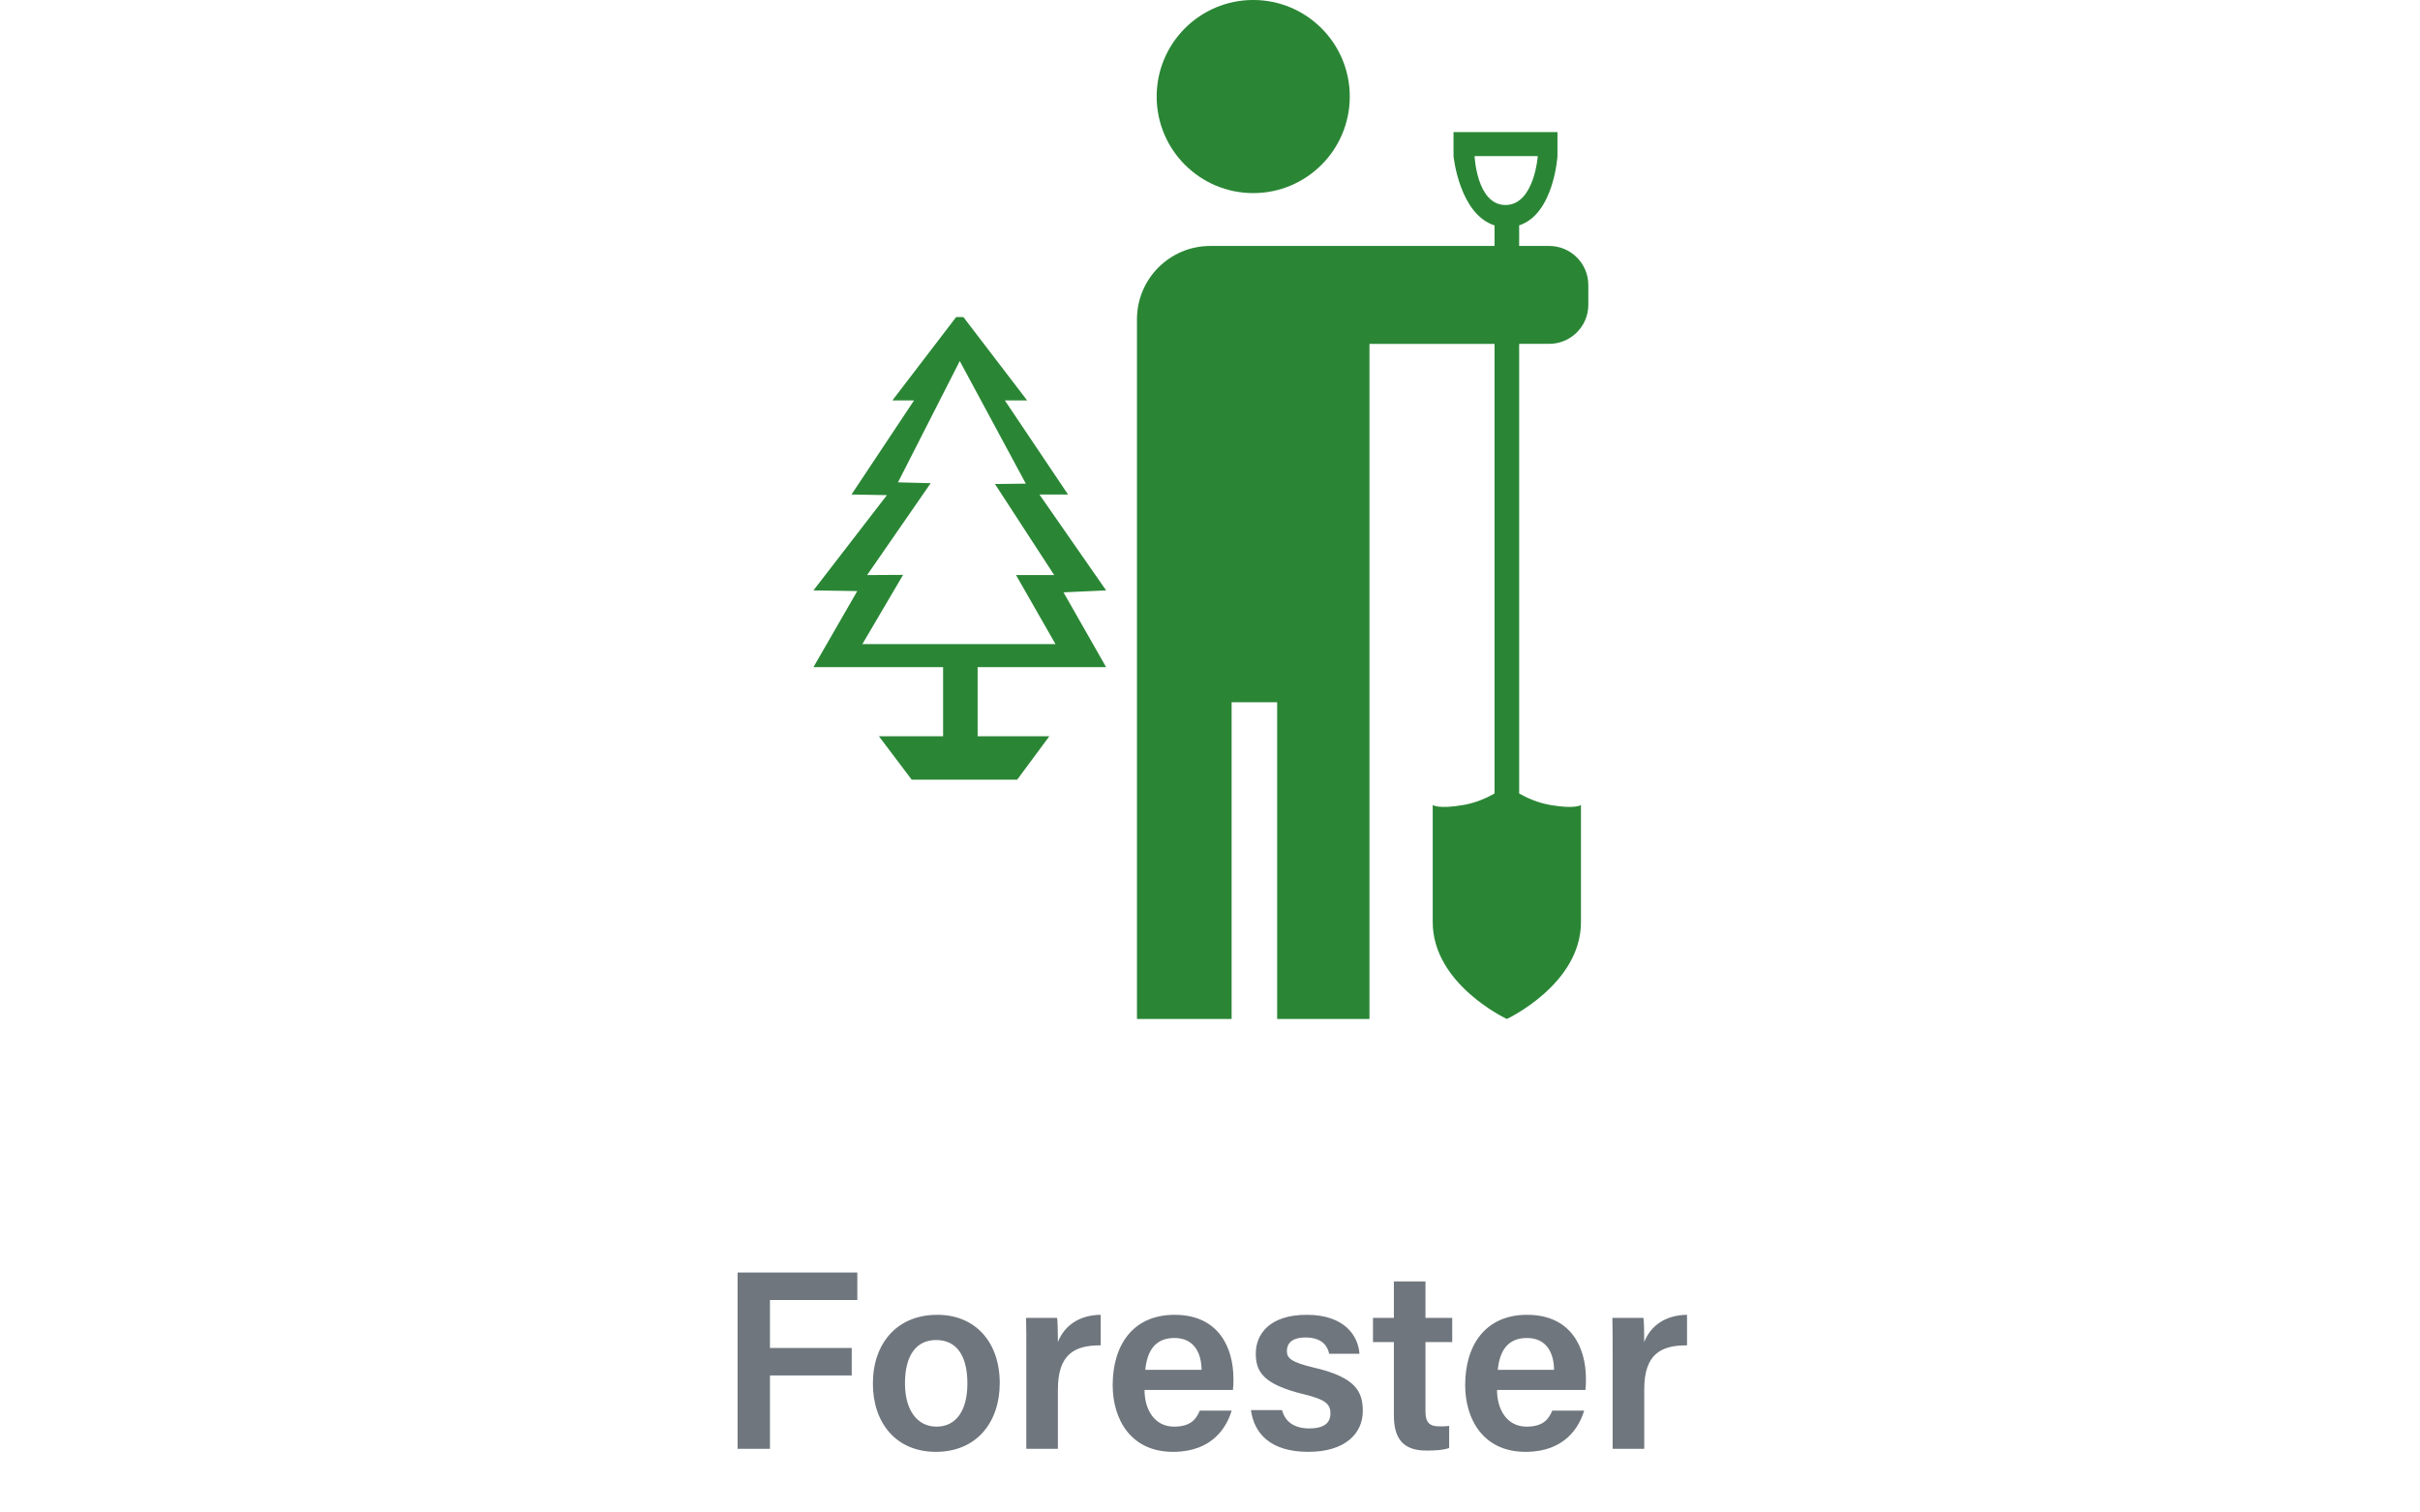 <svg fill="none" height="95" viewBox="0 0 152 95" width="152" xmlns="http://www.w3.org/2000/svg"><g fill="#2a8635"><path d="m78.715 12.129c3.349 0 6.064-2.715 6.064-6.065 0-3.349-2.715-6.065-6.064-6.065-3.349 0-6.065 2.715-6.065 6.065 0 3.349 2.715 6.065 6.065 6.065z"/><path d="m97.305 21.597c1.356 0 2.458-1.099 2.458-2.455v-1.237c0-1.356-1.101-2.457-2.458-2.457h-1.887v-1.293c2.181-.707 2.406-4.348 2.406-4.348v-1.511h-6.529v1.511s.365 3.647 2.577 4.35v1.291h-17.855c-2.541 0-4.604 2.062-4.604 4.604v43.95h5.944v-19.896h2.861v19.896h5.798v-42.403h7.855v28.241c-.484.276-1.167.586-1.958.722-1.581.274-1.924 0-1.924 0v7.354c0 3.917 4.655 6.086 4.655 6.086s4.656-2.17 4.656-6.086c0-3.918 0-7.354 0-7.354s-.342.274-1.923 0c-.792-.136-1.474-.446-1.959-.722v-28.242zm-4.686-11.791h3.969s-.221 3.07-2.029 3.07c-1.808 0-1.94-3.07-1.94-3.07z"/><path d="m60.283 22.677 4.149 7.7-1.938.025 3.721 5.719h-2.397l2.477 4.334h-12.129l2.557-4.347-2.259.013 3.992-5.771-2.053-.054zm.228-2.761h-.456l-4.003 5.234h1.36l-3.929 5.909 2.224.041-4.615 5.984 2.753.041-2.753 4.78h8.144v4.338h-4.031l2.057 2.728h6.628l2.02-2.728h-4.505v-4.338h8.071l-2.677-4.7 2.677-.122-4.19-6.024h1.797l-3.969-5.909h1.4z"/></g><path d="m46.329 91h2.032v-4.608h5.136v-1.728h-5.136v-3.008h5.488v-1.728h-7.52zm12.545-8.416c-2.56 0-4.048 1.824-4.048 4.32 0 2.464 1.456 4.288 3.952 4.288 2.576 0 4.016-1.872 4.016-4.32 0-2.576-1.536-4.288-3.92-4.288zm-.08 1.584c1.28 0 1.968.96 1.968 2.736 0 1.664-.688 2.704-1.936 2.704-1.232 0-1.984-1.056-1.984-2.72 0-1.792.736-2.72 1.952-2.72zm5.669 6.832h1.984v-3.728c0-2.192 1.024-2.784 2.688-2.768v-1.92c-1.392.016-2.304.72-2.688 1.712 0-.56-.016-1.328-.048-1.52h-1.952c.016.608.016 1.296.016 2.224zm12.977-3.696c.032-.24.032-.432.032-.704 0-1.952-.928-4.016-3.696-4.016-2.592 0-3.888 1.872-3.888 4.416 0 2.144 1.136 4.192 3.792 4.192 2.48 0 3.376-1.568 3.68-2.592h-2c-.224.528-.56 1.008-1.616 1.008-1.232 0-1.856-1.072-1.856-2.304zm-5.504-1.264c.112-1.168.608-2 1.824-2s1.696.896 1.712 2zm6.637 2.528c.192 1.456 1.216 2.624 3.6 2.624 2.352 0 3.424-1.184 3.424-2.56 0-1.216-.432-2.128-3.088-2.736-1.392-.336-1.68-.576-1.68-1.04 0-.432.272-.848 1.168-.848 1.136 0 1.408.64 1.488 1.024h1.904c-.08-1.136-.944-2.448-3.312-2.448-2.352 0-3.2 1.232-3.2 2.432 0 1.136.448 1.936 3.024 2.56 1.296.32 1.664.576 1.664 1.2 0 .576-.368.944-1.328.944-.944 0-1.52-.416-1.712-1.152zm7.665-4.272h1.312v4.608c0 1.408.544 2.208 2.032 2.208.448 0 1.024-.016 1.44-.16v-1.392c-.192.032-.432.032-.592.032-.704 0-.896-.288-.896-.976v-4.32h1.68v-1.52h-1.68v-2.288h-1.984v2.288h-1.312zm13.342 3.008c.032-.24.032-.432.032-.704 0-1.952-.928-4.016-3.696-4.016-2.592 0-3.888 1.872-3.888 4.416 0 2.144 1.136 4.192 3.792 4.192 2.48 0 3.376-1.568 3.68-2.592h-2c-.224.528-.56 1.008-1.616 1.008-1.232 0-1.856-1.072-1.856-2.304zm-5.504-1.264c.112-1.168.608-2 1.824-2s1.696.896 1.712 2zm7.214 4.96h1.984v-3.728c0-2.192 1.024-2.784 2.688-2.768v-1.92c-1.392.016-2.304.72-2.688 1.712 0-.56-.016-1.328-.048-1.52h-1.952c.016.608.016 1.296.016 2.224z" fill="#6f767d"/></svg>